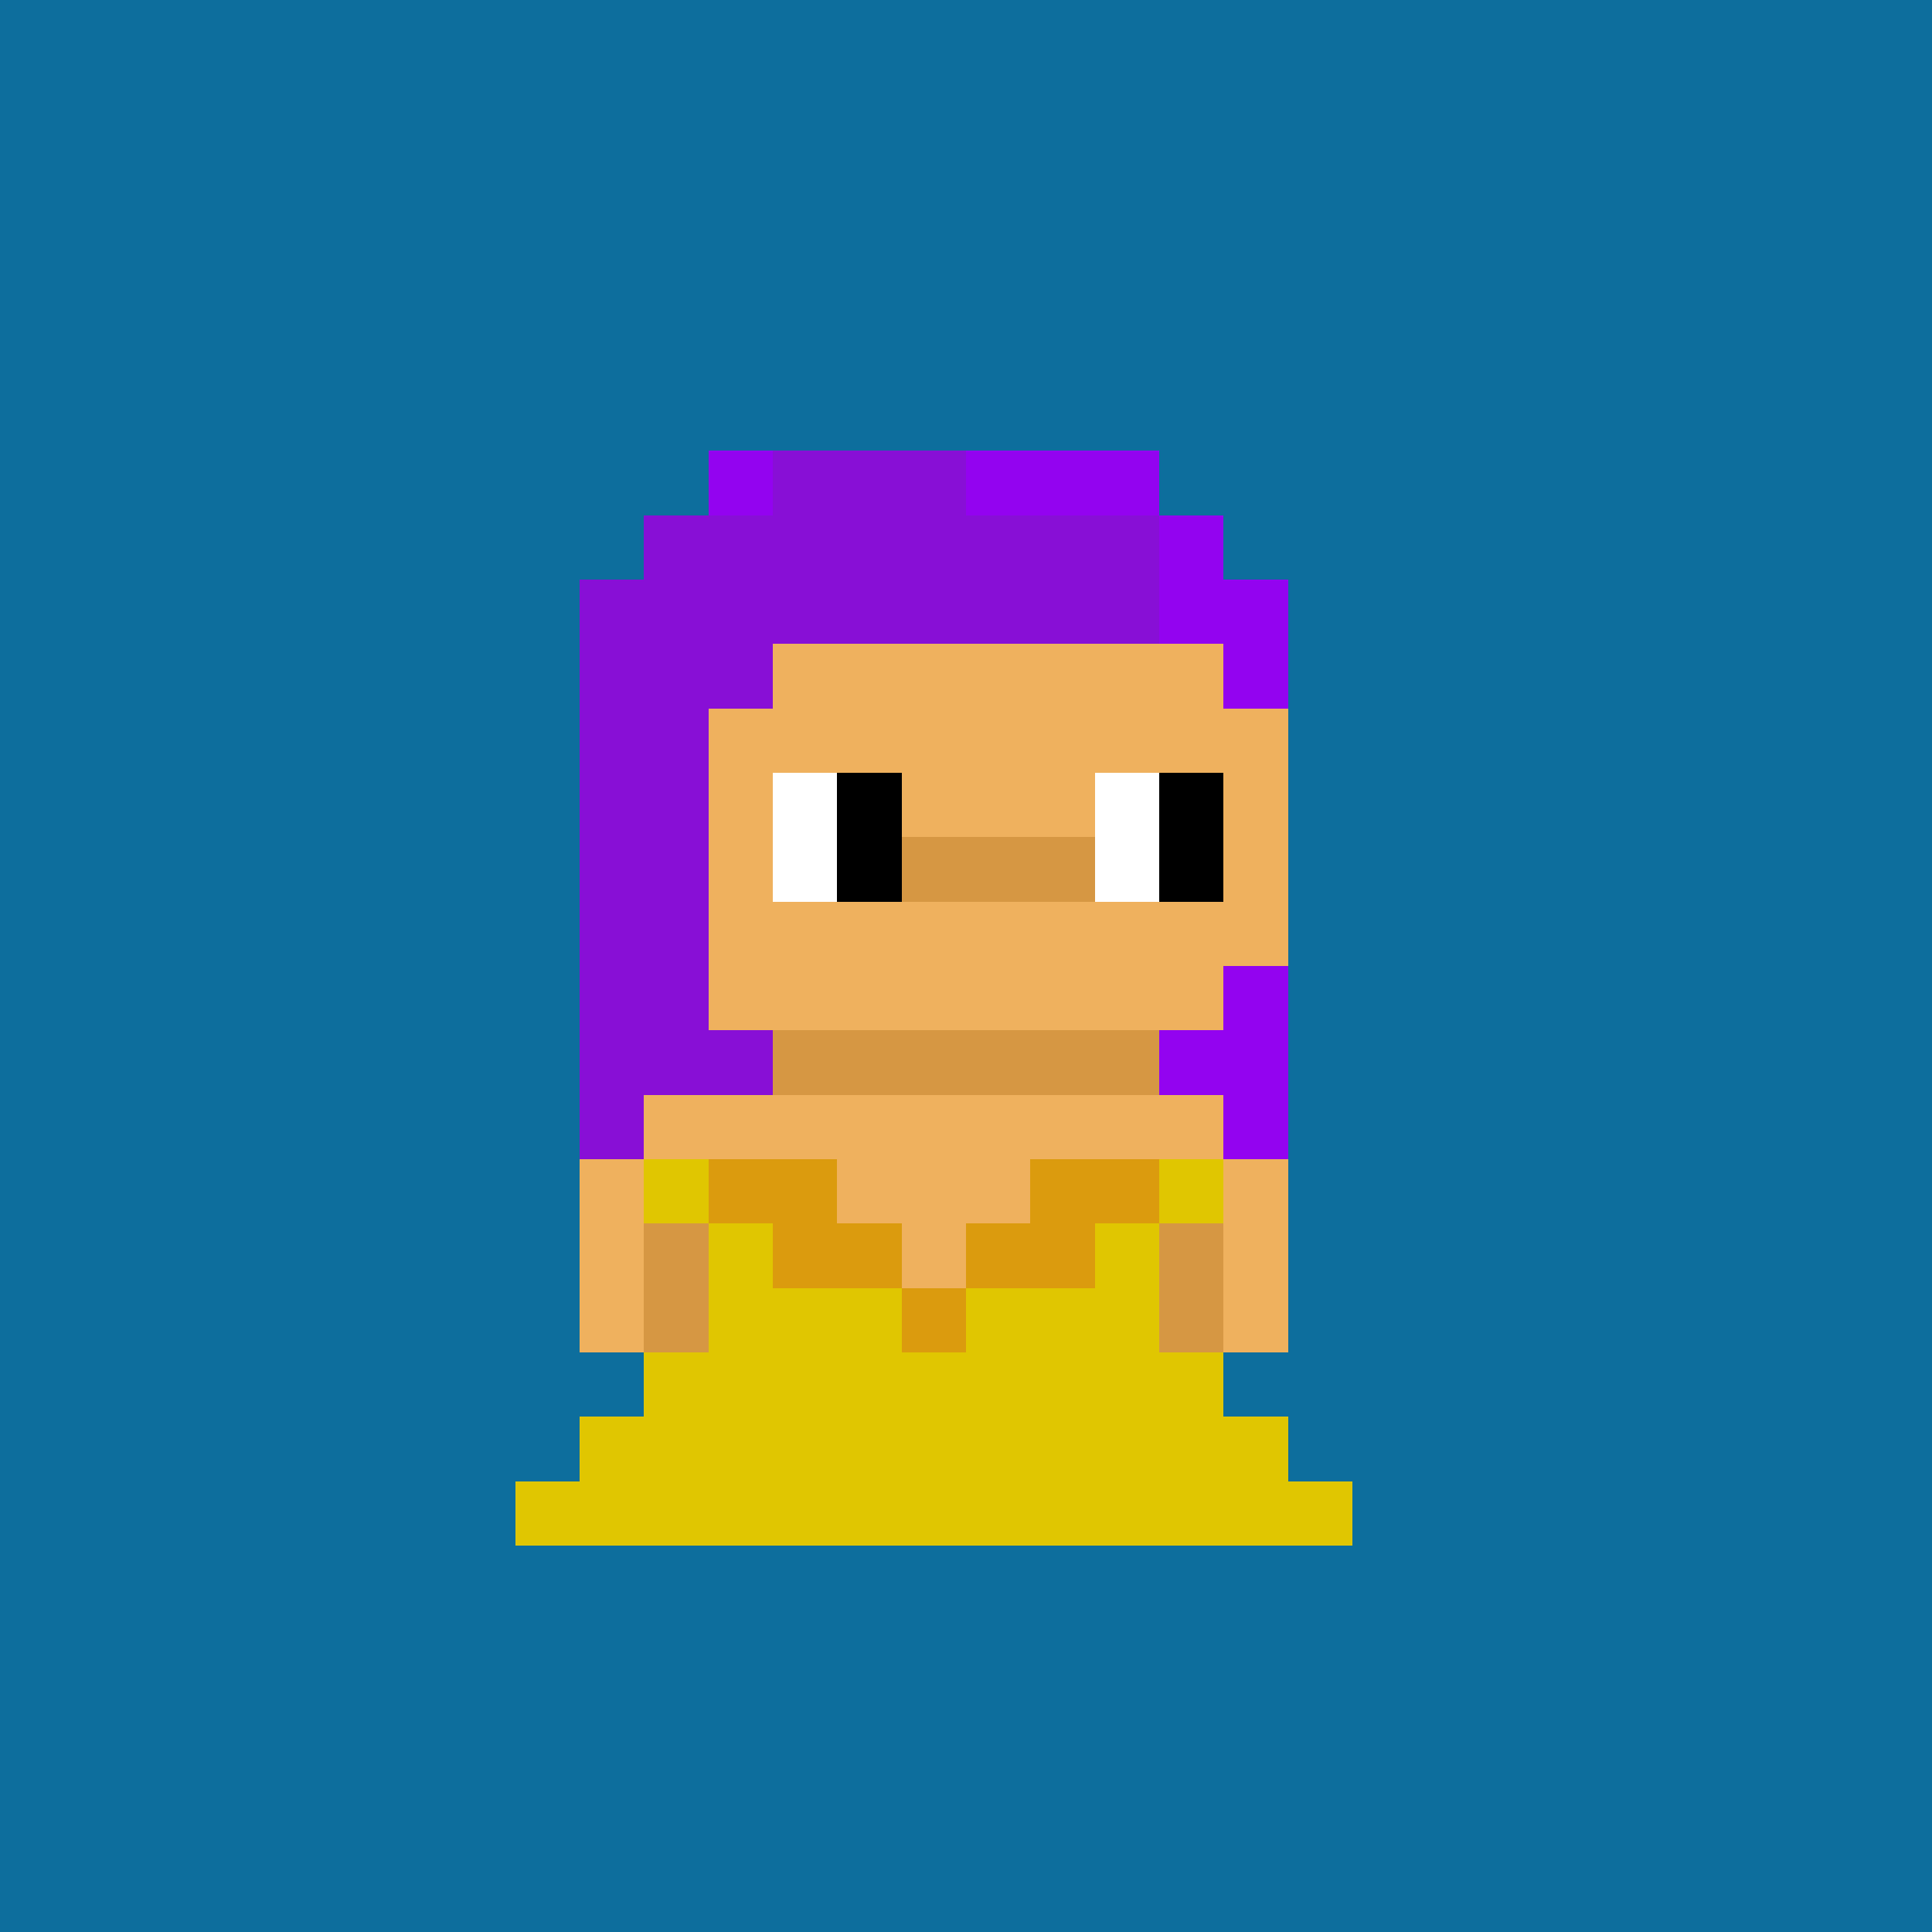 <svg shape-rendering="crispEdges" viewBox="0 0 30 30" fill="none" xmlns="http://www.w3.org/2000/svg"><rect x="0" y="0" width="30" height="30" fill="#333333" stroke="none"/><style> body{overflow: hidden; margin: 0;} svg{ max-width: 100vw; max-height: 100vh; width: 100%;} #main rect{width:1px; height: 1px;} .bg{width:30px; height: 30px;} .on { scale: 177%; transform: translate(-6px, -3px); } .off { scale: 100%; transform: translate(0px, 0px); } .button { cursor: pointer; fill: transparent; } .closed{ transform: translate(0px, 30px); } .open{ transform: translate(0px, 0px); } </style><style>body, svg{ background: #0D6E9D; }.bg { fill: #0D6E9D; }</style><rect class="bg"/><g id="main" class="off"><g id="Body"><rect x="11" y="9" width="1" height="1" fill="#efb15e"/><rect x="12" y="9" width="1" height="1" fill="#efb15e"/><rect x="13" y="9" width="1" height="1" fill="#efb15e"/><rect x="14" y="9" width="1" height="1" fill="#efb15e"/><rect x="15" y="9" width="1" height="1" fill="#efb15e"/><rect x="16" y="9" width="1" height="1" fill="#efb15e"/><rect x="17" y="9" width="1" height="1" fill="#efb15e"/><rect x="18" y="9" width="1" height="1" fill="#efb15e"/><rect x="10" y="10" width="1" height="1" fill="#efb15e"/><rect x="11" y="10" width="1" height="1" fill="#efb15e"/><rect x="12" y="10" width="1" height="1" fill="#efb15e"/><rect x="13" y="10" width="1" height="1" fill="#efb15e"/><rect x="14" y="10" width="1" height="1" fill="#efb15e"/><rect x="15" y="10" width="1" height="1" fill="#efb15e"/><rect x="16" y="10" width="1" height="1" fill="#efb15e"/><rect x="17" y="10" width="1" height="1" fill="#efb15e"/><rect x="18" y="10" width="1" height="1" fill="#efb15e"/><rect x="19" y="10" width="1" height="1" fill="#efb15e"/><rect x="10" y="11" width="1" height="1" fill="#efb15e"/><rect x="11" y="11" width="1" height="1" fill="#efb15e"/><rect x="12" y="11" width="1" height="1" fill="#efb15e"/><rect x="13" y="11" width="1" height="1" fill="#efb15e"/><rect x="14" y="11" width="1" height="1" fill="#efb15e"/><rect x="15" y="11" width="1" height="1" fill="#efb15e"/><rect x="16" y="11" width="1" height="1" fill="#efb15e"/><rect x="17" y="11" width="1" height="1" fill="#efb15e"/><rect x="18" y="11" width="1" height="1" fill="#efb15e"/><rect x="19" y="11" width="1" height="1" fill="#efb15e"/><rect x="9" y="12" width="1" height="1" fill="#d69743"/><rect x="10" y="12" width="1" height="1" fill="#efb15e"/><rect x="11" y="12" width="1" height="1" fill="#efb15e"/><rect x="12" y="12" width="1" height="1" fill="#ffffff"/><rect x="13" y="12" width="1" height="1" fill="#000000"/><rect x="14" y="12" width="1" height="1" fill="#efb15e"/><rect x="15" y="12" width="1" height="1" fill="#efb15e"/><rect x="16" y="12" width="1" height="1" fill="#efb15e"/><rect x="17" y="12" width="1" height="1" fill="#ffffff"/><rect x="18" y="12" width="1" height="1" fill="#000000"/><rect x="19" y="12" width="1" height="1" fill="#efb15e"/><rect x="9" y="13" width="1" height="1" fill="#d69743"/><rect x="10" y="13" width="1" height="1" fill="#efb15e"/><rect x="11" y="13" width="1" height="1" fill="#efb15e"/><rect x="12" y="13" width="1" height="1" fill="#ffffff"/><rect x="13" y="13" width="1" height="1" fill="#000000"/><rect x="14" y="13" width="1" height="1" fill="#d69743"/><rect x="15" y="13" width="1" height="1" fill="#d69743"/><rect x="16" y="13" width="1" height="1" fill="#d69743"/><rect x="17" y="13" width="1" height="1" fill="#ffffff"/><rect x="18" y="13" width="1" height="1" fill="#000000"/><rect x="19" y="13" width="1" height="1" fill="#efb15e"/><rect x="10" y="14" width="1" height="1" fill="#efb15e"/><rect x="11" y="14" width="1" height="1" fill="#efb15e"/><rect x="12" y="14" width="1" height="1" fill="#efb15e"/><rect x="13" y="14" width="1" height="1" fill="#efb15e"/><rect x="14" y="14" width="1" height="1" fill="#efb15e"/><rect x="15" y="14" width="1" height="1" fill="#efb15e"/><rect x="16" y="14" width="1" height="1" fill="#efb15e"/><rect x="17" y="14" width="1" height="1" fill="#efb15e"/><rect x="18" y="14" width="1" height="1" fill="#efb15e"/><rect x="19" y="14" width="1" height="1" fill="#efb15e"/><rect x="11" y="15" width="1" height="1" fill="#efb15e"/><rect x="12" y="15" width="1" height="1" fill="#efb15e"/><rect x="13" y="15" width="1" height="1" fill="#efb15e"/><rect x="14" y="15" width="1" height="1" fill="#efb15e"/><rect x="15" y="15" width="1" height="1" fill="#efb15e"/><rect x="16" y="15" width="1" height="1" fill="#efb15e"/><rect x="17" y="15" width="1" height="1" fill="#efb15e"/><rect x="18" y="15" width="1" height="1" fill="#efb15e"/><rect x="11" y="16" width="1" height="1" fill="#d69743"/><rect x="12" y="16" width="1" height="1" fill="#d69743"/><rect x="13" y="16" width="1" height="1" fill="#d69743"/><rect x="14" y="16" width="1" height="1" fill="#d69743"/><rect x="15" y="16" width="1" height="1" fill="#d69743"/><rect x="16" y="16" width="1" height="1" fill="#d69743"/><rect x="17" y="16" width="1" height="1" fill="#d69743"/><rect x="10" y="17" width="1" height="1" fill="#efb15e"/><rect x="11" y="17" width="1" height="1" fill="#efb15e"/><rect x="12" y="17" width="1" height="1" fill="#efb15e"/><rect x="13" y="17" width="1" height="1" fill="#efb15e"/><rect x="14" y="17" width="1" height="1" fill="#efb15e"/><rect x="15" y="17" width="1" height="1" fill="#efb15e"/><rect x="16" y="17" width="1" height="1" fill="#efb15e"/><rect x="17" y="17" width="1" height="1" fill="#efb15e"/><rect x="18" y="17" width="1" height="1" fill="#efb15e"/><rect x="9" y="18" width="1" height="1" fill="#efb15e"/><rect x="10" y="18" width="1" height="1" fill="#efb15e"/><rect x="11" y="18" width="1" height="1" fill="#efb15e"/><rect x="12" y="18" width="1" height="1" fill="#d69743"/><rect x="13" y="18" width="1" height="1" fill="#efb15e"/><rect x="14" y="18" width="1" height="1" fill="#efb15e"/><rect x="15" y="18" width="1" height="1" fill="#efb15e"/><rect x="16" y="18" width="1" height="1" fill="#d69743"/><rect x="17" y="18" width="1" height="1" fill="#efb15e"/><rect x="18" y="18" width="1" height="1" fill="#efb15e"/><rect x="19" y="18" width="1" height="1" fill="#efb15e"/><rect x="9" y="19" width="1" height="1" fill="#efb15e"/><rect x="10" y="19" width="1" height="1" fill="#d69743"/><rect x="11" y="19" width="1" height="1" fill="#efb15e"/><rect x="12" y="19" width="1" height="1" fill="#efb15e"/><rect x="13" y="19" width="1" height="1" fill="#efb15e"/><rect x="14" y="19" width="1" height="1" fill="#efb15e"/><rect x="15" y="19" width="1" height="1" fill="#efb15e"/><rect x="16" y="19" width="1" height="1" fill="#efb15e"/><rect x="17" y="19" width="1" height="1" fill="#efb15e"/><rect x="18" y="19" width="1" height="1" fill="#d69743"/><rect x="19" y="19" width="1" height="1" fill="#efb15e"/><rect x="9" y="20" width="1" height="1" fill="#efb15e"/><rect x="10" y="20" width="1" height="1" fill="#d69743"/><rect x="11" y="20" width="1" height="1" fill="#efb15e"/><rect x="12" y="20" width="1" height="1" fill="#efb15e"/><rect x="13" y="20" width="1" height="1" fill="#efb15e"/><rect x="14" y="20" width="1" height="1" fill="#efb15e"/><rect x="15" y="20" width="1" height="1" fill="#efb15e"/><rect x="16" y="20" width="1" height="1" fill="#efb15e"/><rect x="17" y="20" width="1" height="1" fill="#efb15e"/><rect x="18" y="20" width="1" height="1" fill="#d69743"/><rect x="19" y="20" width="1" height="1" fill="#efb15e"/><rect x="11" y="21" width="1" height="1" fill="#efb15e"/><rect x="12" y="21" width="1" height="1" fill="#efb15e"/><rect x="13" y="21" width="1" height="1" fill="#efb15e"/><rect x="14" y="21" width="1" height="1" fill="#efb15e"/><rect x="15" y="21" width="1" height="1" fill="#efb15e"/><rect x="16" y="21" width="1" height="1" fill="#efb15e"/><rect x="17" y="21" width="1" height="1" fill="#efb15e"/><rect x="11" y="22" width="1" height="1" fill="#efb15e"/><rect x="12" y="22" width="1" height="1" fill="#efb15e"/><rect x="13" y="22" width="1" height="1" fill="#efb15e"/><rect x="15" y="22" width="1" height="1" fill="#efb15e"/><rect x="16" y="22" width="1" height="1" fill="#efb15e"/><rect x="17" y="22" width="1" height="1" fill="#efb15e"/><rect x="11" y="23" width="1" height="1" fill="#efb15e"/><rect x="12" y="23" width="1" height="1" fill="#efb15e"/><rect x="16" y="23" width="1" height="1" fill="#efb15e"/><rect x="17" y="23" width="1" height="1" fill="#efb15e"/></g><g id="Trait"><rect x="10" y="18" width="1" height="1" fill="#e0c601"/><rect x="11" y="18" width="1" height="1" fill="#db9b0e"/><rect x="12" y="18" width="1" height="1" fill="#db9b0e"/><rect x="16" y="18" width="1" height="1" fill="#db9b0e"/><rect x="17" y="18" width="1" height="1" fill="#db9b0e"/><rect x="18" y="18" width="1" height="1" fill="#e0c601"/><rect x="11" y="19" width="1" height="1" fill="#e0c601"/><rect x="12" y="19" width="1" height="1" fill="#db9b0e"/><rect x="13" y="19" width="1" height="1" fill="#db9b0e"/><rect x="15" y="19" width="1" height="1" fill="#db9b0e"/><rect x="16" y="19" width="1" height="1" fill="#db9b0e"/><rect x="17" y="19" width="1" height="1" fill="#e0c601"/><rect x="11" y="20" width="1" height="1" fill="#e0c601"/><rect x="12" y="20" width="1" height="1" fill="#e0c601"/><rect x="13" y="20" width="1" height="1" fill="#e0c601"/><rect x="14" y="20" width="1" height="1" fill="#db9b0e"/><rect x="15" y="20" width="1" height="1" fill="#e0c601"/><rect x="16" y="20" width="1" height="1" fill="#e0c601"/><rect x="17" y="20" width="1" height="1" fill="#e0c601"/><rect x="10" y="21" width="1" height="1" fill="#e0c601"/><rect x="11" y="21" width="1" height="1" fill="#e0c601"/><rect x="12" y="21" width="1" height="1" fill="#e0c601"/><rect x="13" y="21" width="1" height="1" fill="#e0c601"/><rect x="14" y="21" width="1" height="1" fill="#e0c601"/><rect x="15" y="21" width="1" height="1" fill="#e0c601"/><rect x="16" y="21" width="1" height="1" fill="#e0c601"/><rect x="17" y="21" width="1" height="1" fill="#e0c601"/><rect x="18" y="21" width="1" height="1" fill="#e0c601"/><rect x="9" y="22" width="1" height="1" fill="#e0c601"/><rect x="10" y="22" width="1" height="1" fill="#e0c601"/><rect x="11" y="22" width="1" height="1" fill="#e0c601"/><rect x="12" y="22" width="1" height="1" fill="#e0c601"/><rect x="13" y="22" width="1" height="1" fill="#e0c601"/><rect x="14" y="22" width="1" height="1" fill="#e0c601"/><rect x="15" y="22" width="1" height="1" fill="#e0c601"/><rect x="16" y="22" width="1" height="1" fill="#e0c601"/><rect x="17" y="22" width="1" height="1" fill="#e0c601"/><rect x="18" y="22" width="1" height="1" fill="#e0c601"/><rect x="19" y="22" width="1" height="1" fill="#e0c601"/><rect x="8" y="23" width="1" height="1" fill="#e0c601"/><rect x="9" y="23" width="1" height="1" fill="#e0c601"/><rect x="10" y="23" width="1" height="1" fill="#e0c601"/><rect x="11" y="23" width="1" height="1" fill="#e0c601"/><rect x="12" y="23" width="1" height="1" fill="#e0c601"/><rect x="13" y="23" width="1" height="1" fill="#e0c601"/><rect x="14" y="23" width="1" height="1" fill="#e0c601"/><rect x="15" y="23" width="1" height="1" fill="#e0c601"/><rect x="16" y="23" width="1" height="1" fill="#e0c601"/><rect x="17" y="23" width="1" height="1" fill="#e0c601"/><rect x="18" y="23" width="1" height="1" fill="#e0c601"/><rect x="19" y="23" width="1" height="1" fill="#e0c601"/><rect x="20" y="23" width="1" height="1" fill="#e0c601"/></g><g id="Trait"><rect x="11" y="7" width="1" height="1" fill="#9303f0"/><rect x="12" y="7" width="1" height="1" fill="#880fd6"/><rect x="13" y="7" width="1" height="1" fill="#880fd6"/><rect x="14" y="7" width="1" height="1" fill="#880fd6"/><rect x="15" y="7" width="1" height="1" fill="#9303f0"/><rect x="16" y="7" width="1" height="1" fill="#9303f0"/><rect x="17" y="7" width="1" height="1" fill="#9303f0"/><rect x="10" y="8" width="1" height="1" fill="#880fd6"/><rect x="11" y="8" width="1" height="1" fill="#880fd6"/><rect x="12" y="8" width="1" height="1" fill="#880fd6"/><rect x="13" y="8" width="1" height="1" fill="#880fd6"/><rect x="14" y="8" width="1" height="1" fill="#880fd6"/><rect x="15" y="8" width="1" height="1" fill="#880fd6"/><rect x="16" y="8" width="1" height="1" fill="#880fd6"/><rect x="17" y="8" width="1" height="1" fill="#880fd6"/><rect x="18" y="8" width="1" height="1" fill="#9303f0"/><rect x="9" y="9" width="1" height="1" fill="#880fd6"/><rect x="10" y="9" width="1" height="1" fill="#880fd6"/><rect x="11" y="9" width="1" height="1" fill="#880fd6"/><rect x="12" y="9" width="1" height="1" fill="#880fd6"/><rect x="13" y="9" width="1" height="1" fill="#880fd6"/><rect x="14" y="9" width="1" height="1" fill="#880fd6"/><rect x="15" y="9" width="1" height="1" fill="#880fd6"/><rect x="16" y="9" width="1" height="1" fill="#880fd6"/><rect x="17" y="9" width="1" height="1" fill="#880fd6"/><rect x="18" y="9" width="1" height="1" fill="#9303f0"/><rect x="19" y="9" width="1" height="1" fill="#9303f0"/><rect x="9" y="10" width="1" height="1" fill="#880fd6"/><rect x="10" y="10" width="1" height="1" fill="#880fd6"/><rect x="11" y="10" width="1" height="1" fill="#880fd6"/><rect x="19" y="10" width="1" height="1" fill="#9303f0"/><rect x="9" y="11" width="1" height="1" fill="#880fd6"/><rect x="10" y="11" width="1" height="1" fill="#880fd6"/><rect x="9" y="12" width="1" height="1" fill="#880fd6"/><rect x="10" y="12" width="1" height="1" fill="#880fd6"/><rect x="9" y="13" width="1" height="1" fill="#880fd6"/><rect x="10" y="13" width="1" height="1" fill="#880fd6"/><rect x="9" y="14" width="1" height="1" fill="#880fd6"/><rect x="10" y="14" width="1" height="1" fill="#880fd6"/><rect x="9" y="15" width="1" height="1" fill="#880fd6"/><rect x="10" y="15" width="1" height="1" fill="#880fd6"/><rect x="19" y="15" width="1" height="1" fill="#9303f0"/><rect x="9" y="16" width="1" height="1" fill="#880fd6"/><rect x="10" y="16" width="1" height="1" fill="#880fd6"/><rect x="11" y="16" width="1" height="1" fill="#880fd6"/><rect x="18" y="16" width="1" height="1" fill="#9303f0"/><rect x="19" y="16" width="1" height="1" fill="#9303f0"/><rect x="9" y="17" width="1" height="1" fill="#880fd6"/><rect x="19" y="17" width="1" height="1" fill="#9303f0"/></g></g></svg> 